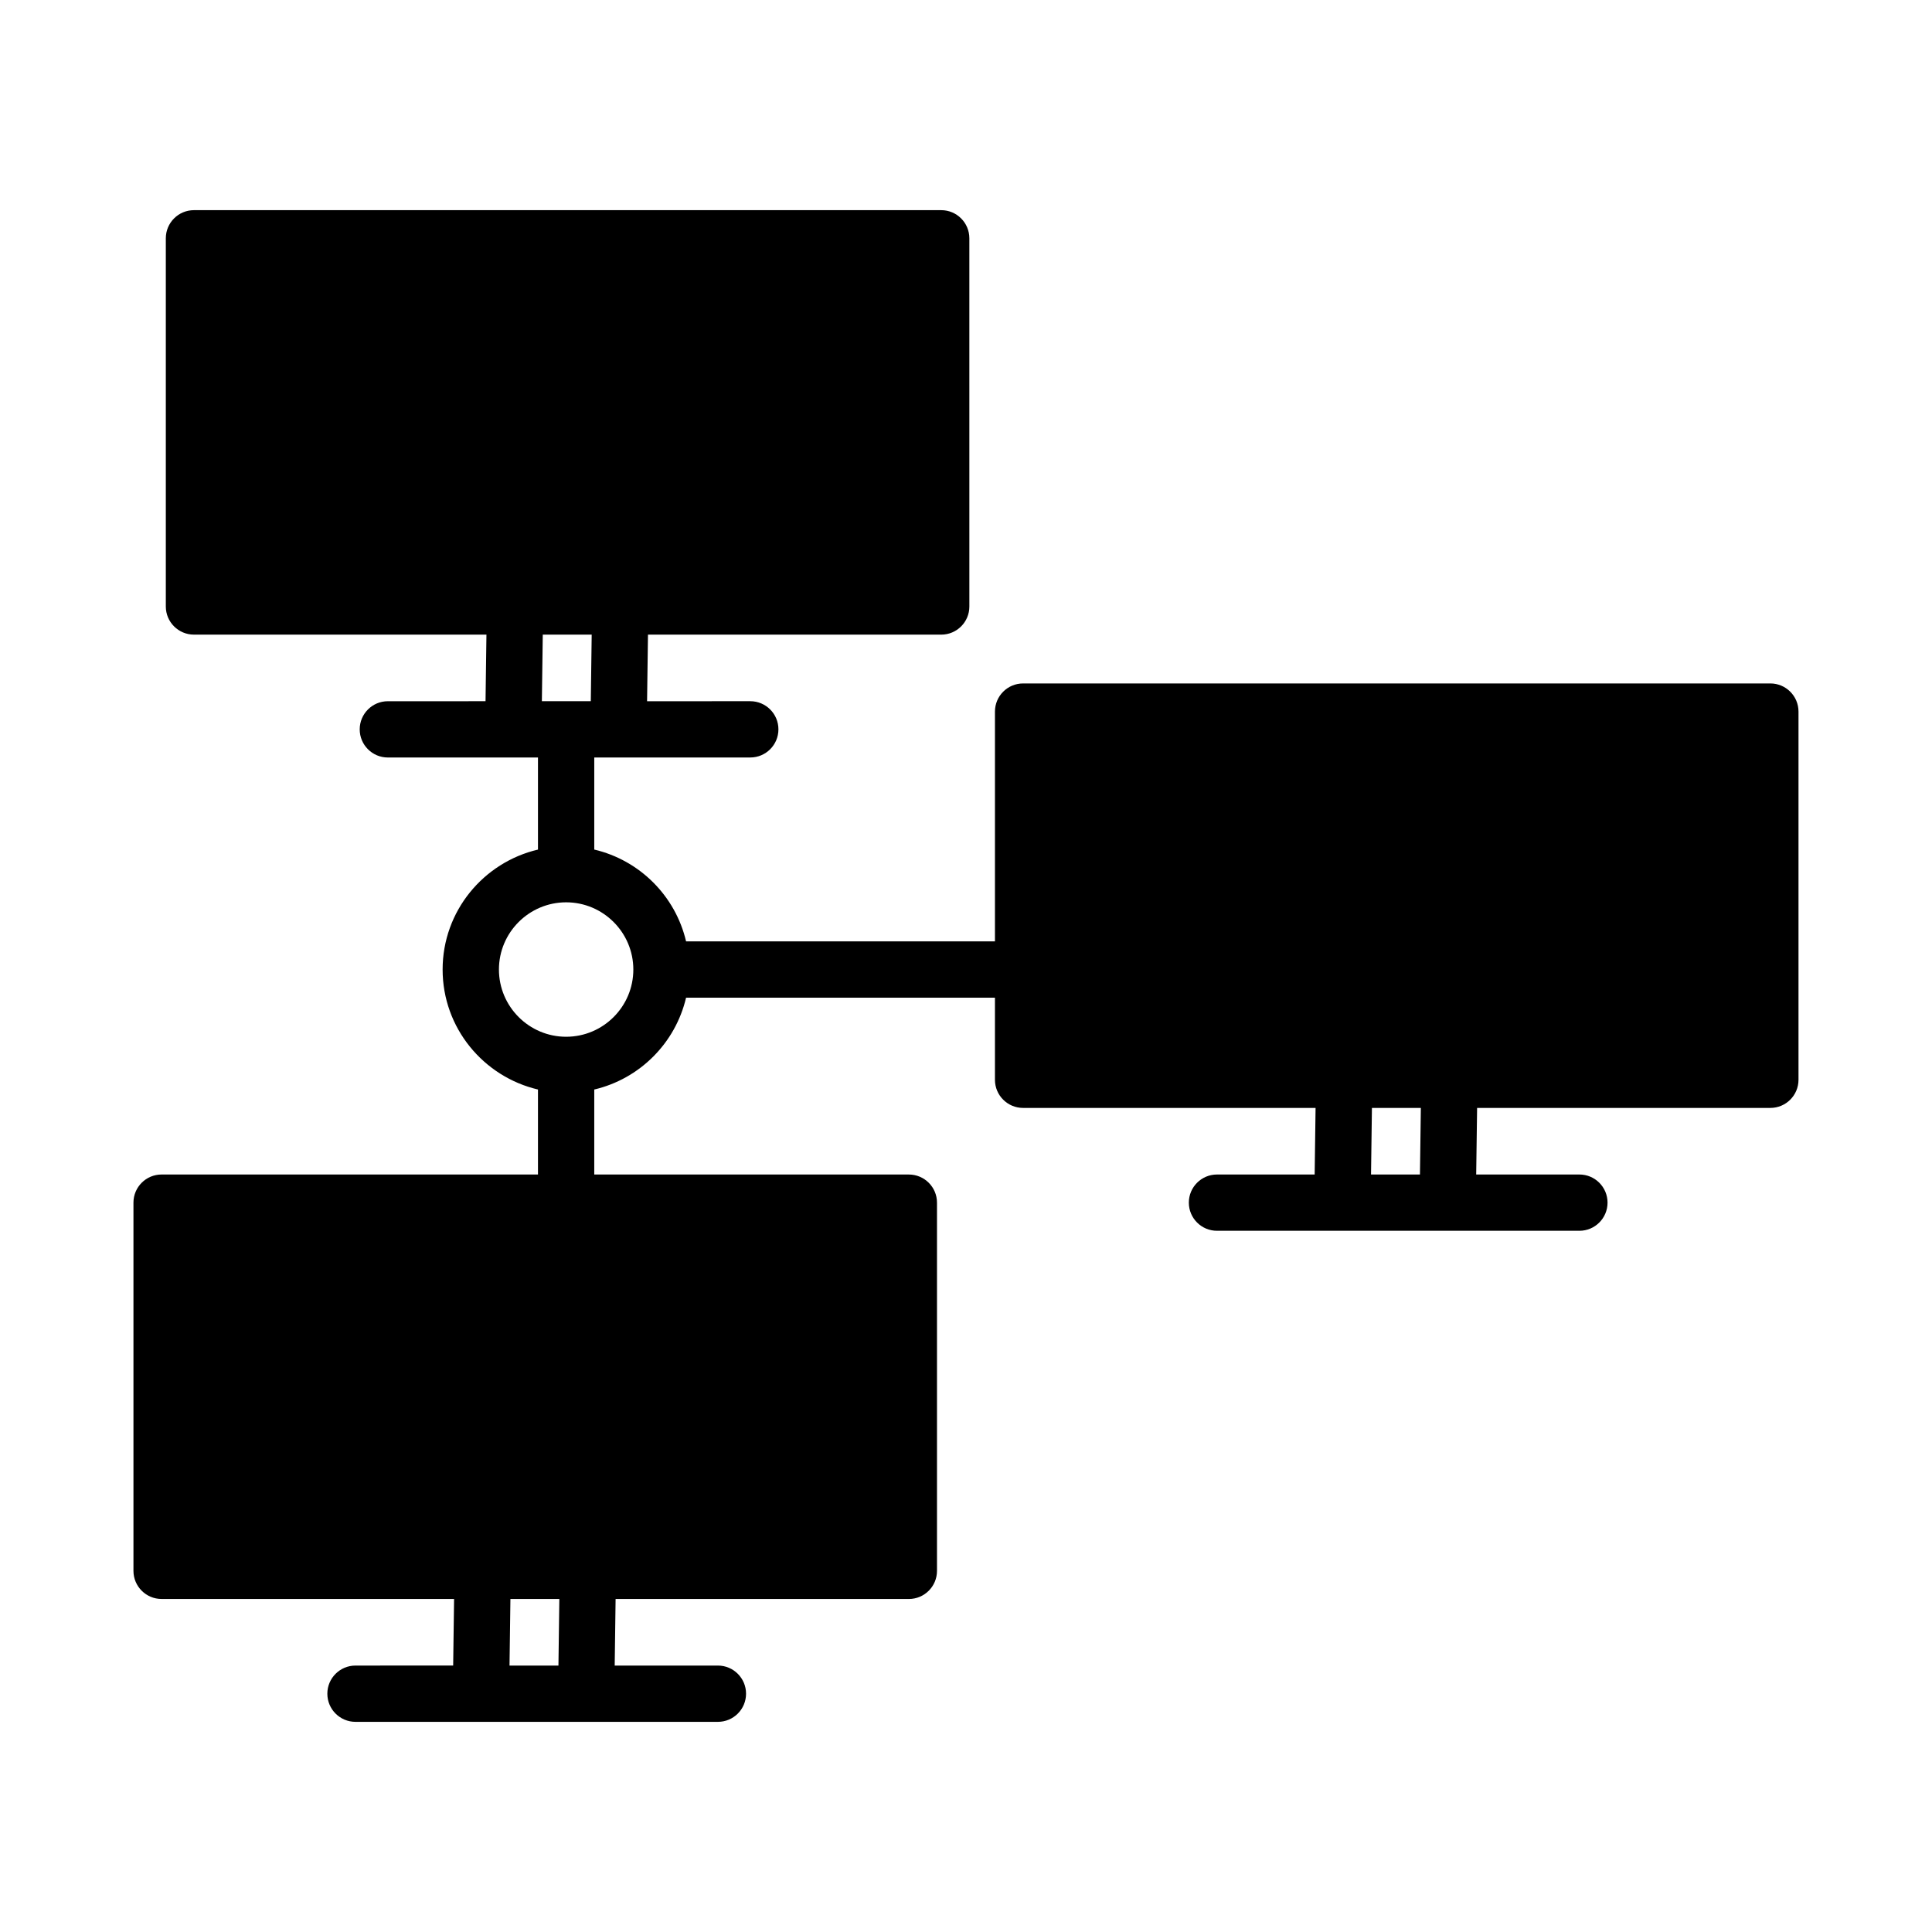 <?xml version="1.0" encoding="UTF-8"?>
<!-- Uploaded to: SVG Repo, www.svgrepo.com, Generator: SVG Repo Mixer Tools -->
<svg fill="#000000" width="800px" height="800px" version="1.1" viewBox="144 144 512 512" xmlns="http://www.w3.org/2000/svg">
 <path d="m613.17 325.12h-198.04c-4.117 0-7.457 3.34-7.457 7.457v60.898h-81.855c-2.828-12.047-12.285-21.5-24.332-24.332v-24.402h41.348c4.117 0 7.457-3.34 7.457-7.457s-3.34-7.457-7.457-7.457l-27.352 0.004 0.238-17.645h77.715c4.117 0 7.457-3.34 7.457-7.457l-0.004-97.578c0-4.117-3.34-7.457-7.457-7.457h-198.03c-4.117 0-7.457 3.34-7.457 7.457v97.574c0 4.117 3.34 7.457 7.457 7.457h77.512l-0.242 17.645-25.887 0.004c-4.117 0-7.457 3.34-7.457 7.457 0 4.117 3.34 7.457 7.457 7.457h39.785v24.402c-14.449 3.394-25.27 16.316-25.27 31.789s10.816 28.402 25.27 31.797v22.527l-99.746-0.004c-4.117 0-7.457 3.34-7.457 7.457v97.574c0 4.117 3.34 7.457 7.457 7.457h77.512l-0.242 17.645-25.887 0.004c-4.117 0-7.457 3.34-7.457 7.457 0 4.117 3.34 7.457 7.457 7.457h96.047c4.117 0 7.457-3.34 7.457-7.457 0-4.117-3.34-7.457-7.457-7.457h-27.352l0.238-17.645h77.715c4.117 0 7.457-3.34 7.457-7.457v-97.574c0-4.117-3.34-7.457-7.457-7.457h-83.371v-22.527c12.047-2.828 21.5-12.297 24.332-24.34h81.855v21.762c0 4.117 3.34 7.457 7.457 7.457h77.512l-0.242 17.645h-25.887c-4.117 0-7.457 3.34-7.457 7.457 0 4.117 3.34 7.457 7.457 7.457h96.047c4.117 0 7.457-3.34 7.457-7.457 0-4.117-3.34-7.457-7.457-7.457h-27.352l0.242-17.645h77.715c4.117 0 7.457-3.34 7.457-7.457v-97.574c0-4.117-3.34-7.461-7.457-7.461zm-325.33-12.938h12.965l-0.238 17.645h-12.965zm4.152 273.21h-12.965l0.238-17.645h12.965zm2.039-166.64c-9.816 0-17.809-7.996-17.809-17.82 0-9.816 7.996-17.809 17.809-17.809 9.816 0 17.809 7.996 17.809 17.809 0.004 9.828-7.992 17.82-17.809 17.82zm226.27 36.504h-12.965l0.238-17.645h12.965z"/>
</svg>